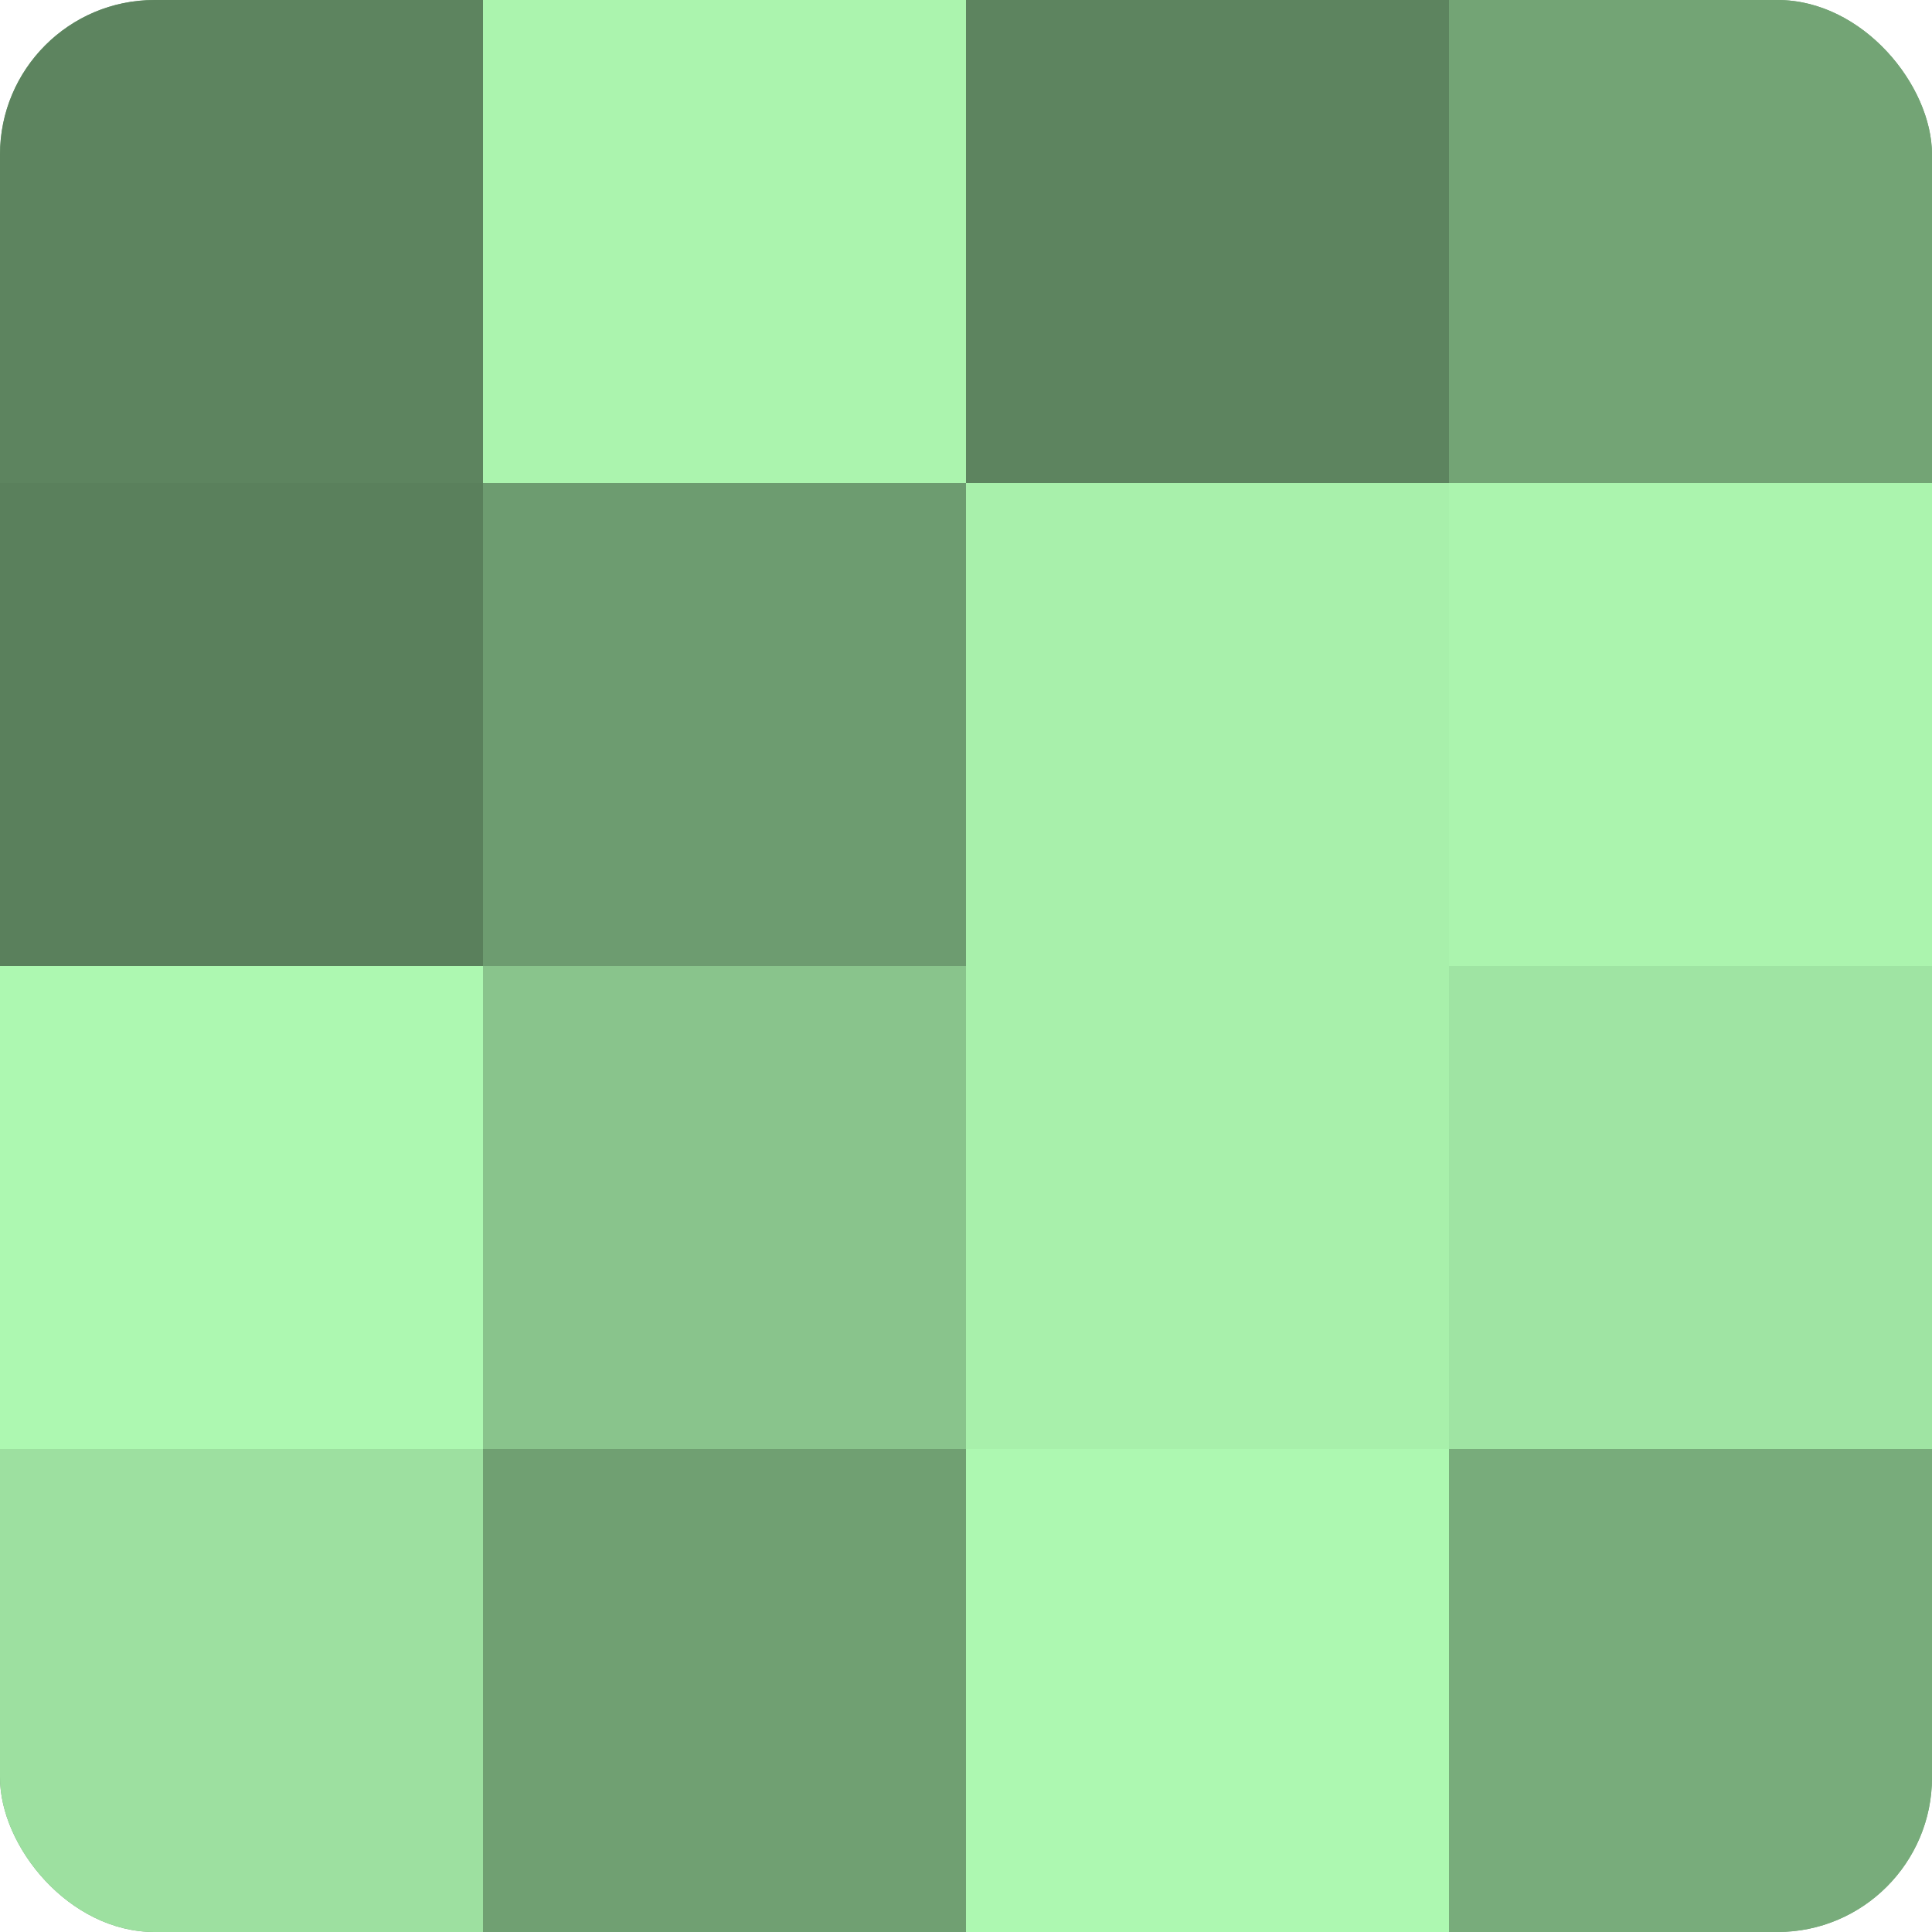 <?xml version="1.0" encoding="UTF-8"?>
<svg xmlns="http://www.w3.org/2000/svg" width="60" height="60" viewBox="0 0 100 100" preserveAspectRatio="xMidYMid meet"><defs><clipPath id="c" width="100" height="100"><rect width="100" height="100" rx="8" ry="8"/></clipPath></defs><g clip-path="url(#c)"><rect width="100" height="100" fill="#70a072"/><rect width="25" height="25" fill="#5d845f"/><rect y="25" width="25" height="25" fill="#5a805c"/><rect y="50" width="25" height="25" fill="#adf8b1"/><rect y="75" width="25" height="25" fill="#9de0a0"/><rect x="25" width="25" height="25" fill="#abf4ae"/><rect x="25" y="25" width="25" height="25" fill="#6d9c70"/><rect x="25" y="50" width="25" height="25" fill="#89c48c"/><rect x="25" y="75" width="25" height="25" fill="#70a072"/><rect x="50" width="25" height="25" fill="#5d845f"/><rect x="50" y="25" width="25" height="25" fill="#a8f0ab"/><rect x="50" y="50" width="25" height="25" fill="#a8f0ab"/><rect x="50" y="75" width="25" height="25" fill="#adf8b1"/><rect x="75" width="25" height="25" fill="#73a475"/><rect x="75" y="25" width="25" height="25" fill="#abf4ae"/><rect x="75" y="50" width="25" height="25" fill="#9fe4a3"/><rect x="75" y="75" width="25" height="25" fill="#78ac7b"/></g></svg>
